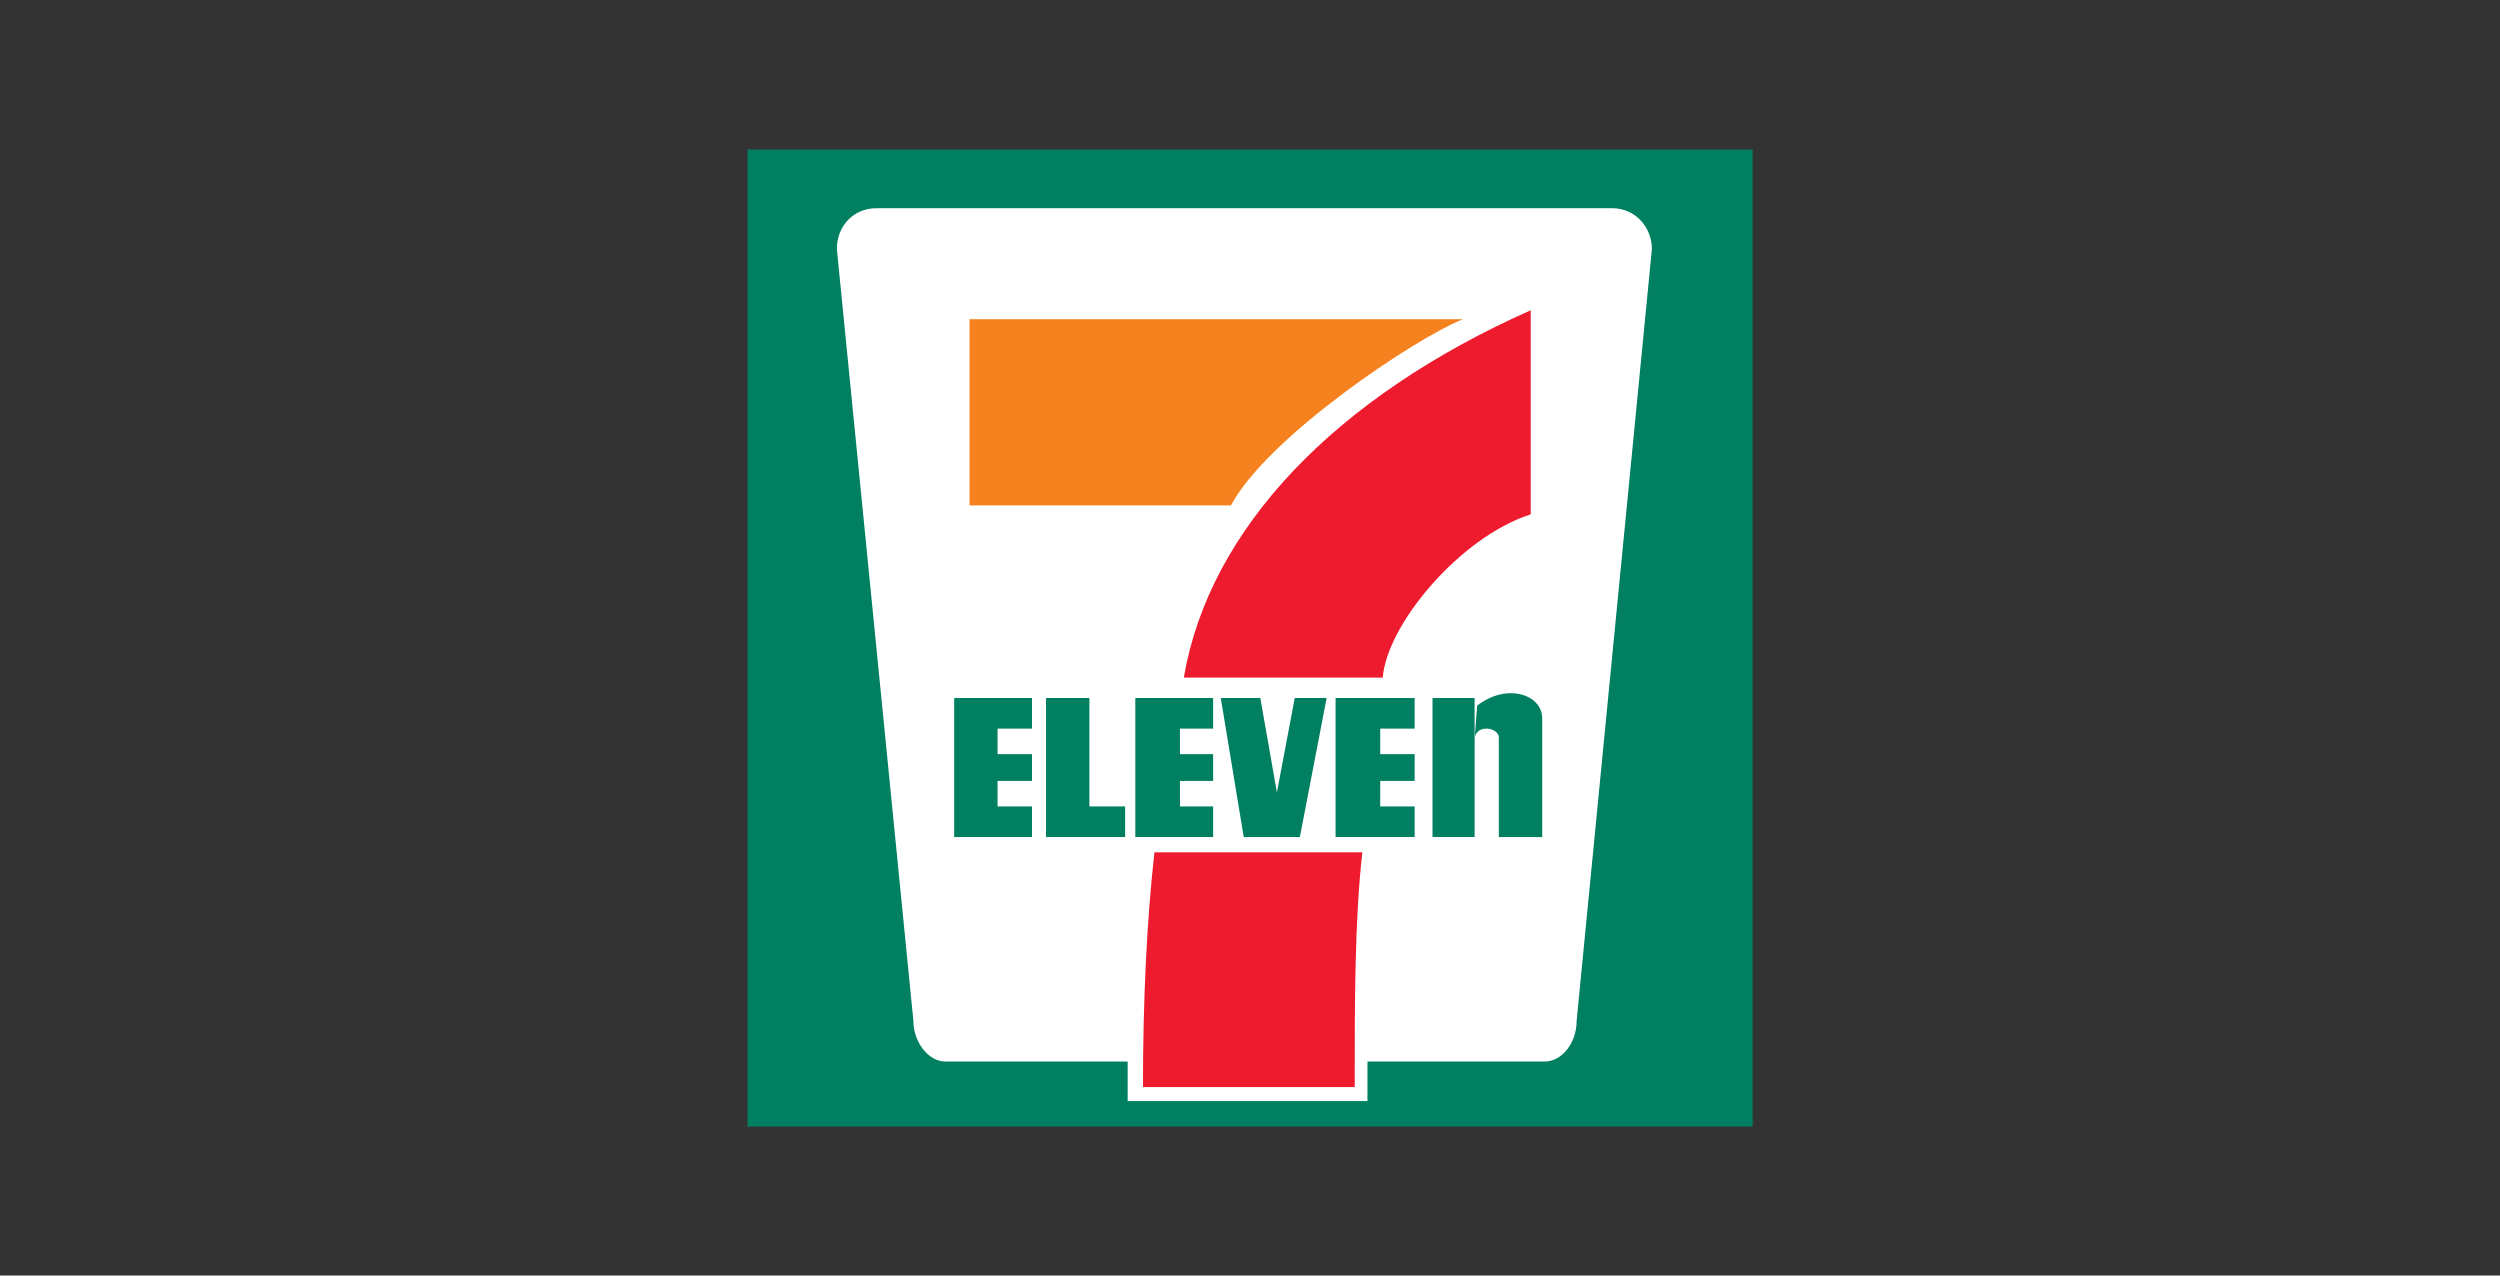 <?xml version="1.0" encoding="utf-8"?>
<!-- Generator: Adobe Illustrator 28.1.0, SVG Export Plug-In . SVG Version: 6.00 Build 0)  -->
<svg version="1.1"
	 id="svg2" xmlns:sodipodi="http://sodipodi.sourceforge.net/DTD/sodipodi-0.dtd" xmlns:rdf="http://www.w3.org/1999/02/22-rdf-syntax-ns#" xmlns:inkscape="http://www.inkscape.org/namespaces/inkscape" xmlns:svg="http://www.w3.org/2000/svg" xmlns:cc="http://creativecommons.org/ns#" xmlns:dc="http://purl.org/dc/elements/1.1/"
	 xmlns="http://www.w3.org/2000/svg" xmlns:xlink="http://www.w3.org/1999/xlink" x="0px" y="0px" viewBox="0 0 196 100"
	 style="enable-background:new 0 0 196 100;" xml:space="preserve">
<rect x="0" y="0" width="196" height="100" fill="#333333" stroke="none"/>
<style type="text/css">
	.st0{fill:#FFFFFF;}
	.st1{fill:#008061;}
	.st2{fill:#F5821F;}
	.st3{fill:#ED1B2D;}
</style>
<sodipodi:namedview  bordercolor="#666666" borderopacity="1" fit-margin-bottom="0" fit-margin-left="0" fit-margin-right="0" fit-margin-top="0" gridtolerance="10" guidetolerance="10" id="namedview38" inkscape:current-layer="svg2" inkscape:cx="244.05554" inkscape:cy="140.10103" inkscape:pageopacity="0" inkscape:pageshadow="2" inkscape:window-height="1004" inkscape:window-maximized="1" inkscape:window-width="1280" inkscape:window-x="-8" inkscape:window-y="-8" inkscape:zoom="1.1149061" objecttolerance="10" pagecolor="#ffffff" showgrid="false">
	</sodipodi:namedview>
<defs>
	
		<inkscape:perspective  id="perspective42" inkscape:persp3d-origin="150 : 100 : 1" inkscape:vp_x="0 : 150 : 1" inkscape:vp_y="0 : 1000 : 0" inkscape:vp_z="300 : 150 : 1" sodipodi:type="inkscape:persp3d">
		</inkscape:perspective>
</defs>
<g id="g2862" transform="translate(-14.391,-17.576)">
	<polygon id="polygon10" class="st0" points="73.5,29.9 151.5,29.9 151.5,105.4 73.5,105.4 	"/>
	<polygon id="polygon12" class="st1" points="73,29.3 151.8,29.3 151.8,105.9 73,105.9 	"/>
	<path id="path14" inkscape:connector-curvature="0" class="st0" d="M121.6,100.8v3.1h-18.8v-3.1H88.5c-1.3,0-2.5-1.5-2.5-3.2
		l-6-60.5c0-1.8,1.3-3.2,3.1-3.2h57.7c1.8,0,3.1,1.5,3.1,3.2l-5.9,60.5c0,1.8-1.2,3.2-2.5,3.2H121.6L121.6,100.8z"/>
	<path id="path16" inkscape:connector-curvature="0" class="st2" d="M90.4,42.6h38.7c-3.8,1.5-15.4,9.3-18.2,14.6H90.4V42.6
		L90.4,42.6z"/>
	<path id="path18" inkscape:connector-curvature="0" class="st3" d="M121.2,84.4c-0.6,5.3-0.6,11.6-0.6,18.4h-16.6
		c0-6.8,0.3-13.1,0.9-18.4H121.2L121.2,84.4z"/>
	<polygon id="polygon20" class="st1" points="95.3,76.7 95.3,78.8 92.6,78.8 92.6,80.8 95.3,80.8 95.3,83.2 89.2,83.2 89.2,72.3 
		95.3,72.3 95.3,74.7 92.6,74.7 92.6,76.7 	"/>
	<polygon id="polygon22" class="st1" points="109.5,76.7 109.5,78.8 106.9,78.8 106.9,80.8 109.5,80.8 109.5,83.2 103.4,83.2 
		103.4,72.3 109.5,72.3 109.5,74.7 106.9,74.7 106.9,76.7 	"/>
	<polygon id="polygon24" class="st1" points="125.3,76.7 125.3,78.8 122.6,78.8 122.6,80.8 125.3,80.8 125.3,83.2 119.1,83.2 
		119.1,72.3 125.3,72.3 125.3,74.7 122.6,74.7 122.6,76.7 	"/>
	<polygon id="polygon26" class="st1" points="99.8,72.3 99.8,80.8 102.6,80.8 102.6,83.2 96.4,83.2 96.4,72.3 	"/>
	<polygon id="polygon28" class="st1" points="114.5,79.7 113.2,72.3 110.1,72.3 111.9,83.2 116.3,83.2 118.4,72.3 115.9,72.3 	"/>
	<polygon id="polygon30" class="st1" points="126.7,72.3 130,72.3 130,83.2 126.7,83.2 	"/>
	<path id="path32" inkscape:connector-curvature="0" class="st1" d="M130,75.5c0.1-1.2,1.9-0.9,1.9-0.1v7.8h3.4v-9.3
		c0-1.9-2.8-2.8-5.1-1L130,75.5L130,75.5z"/>
	<path id="path34" inkscape:connector-curvature="0" class="st3" d="M122.8,70.7c0.3-4.1,6-11,11.6-12.8v-16
		c-15.3,6.8-25.2,17.1-27.2,28.8H122.8L122.8,70.7z"/>
</g>
</svg>
